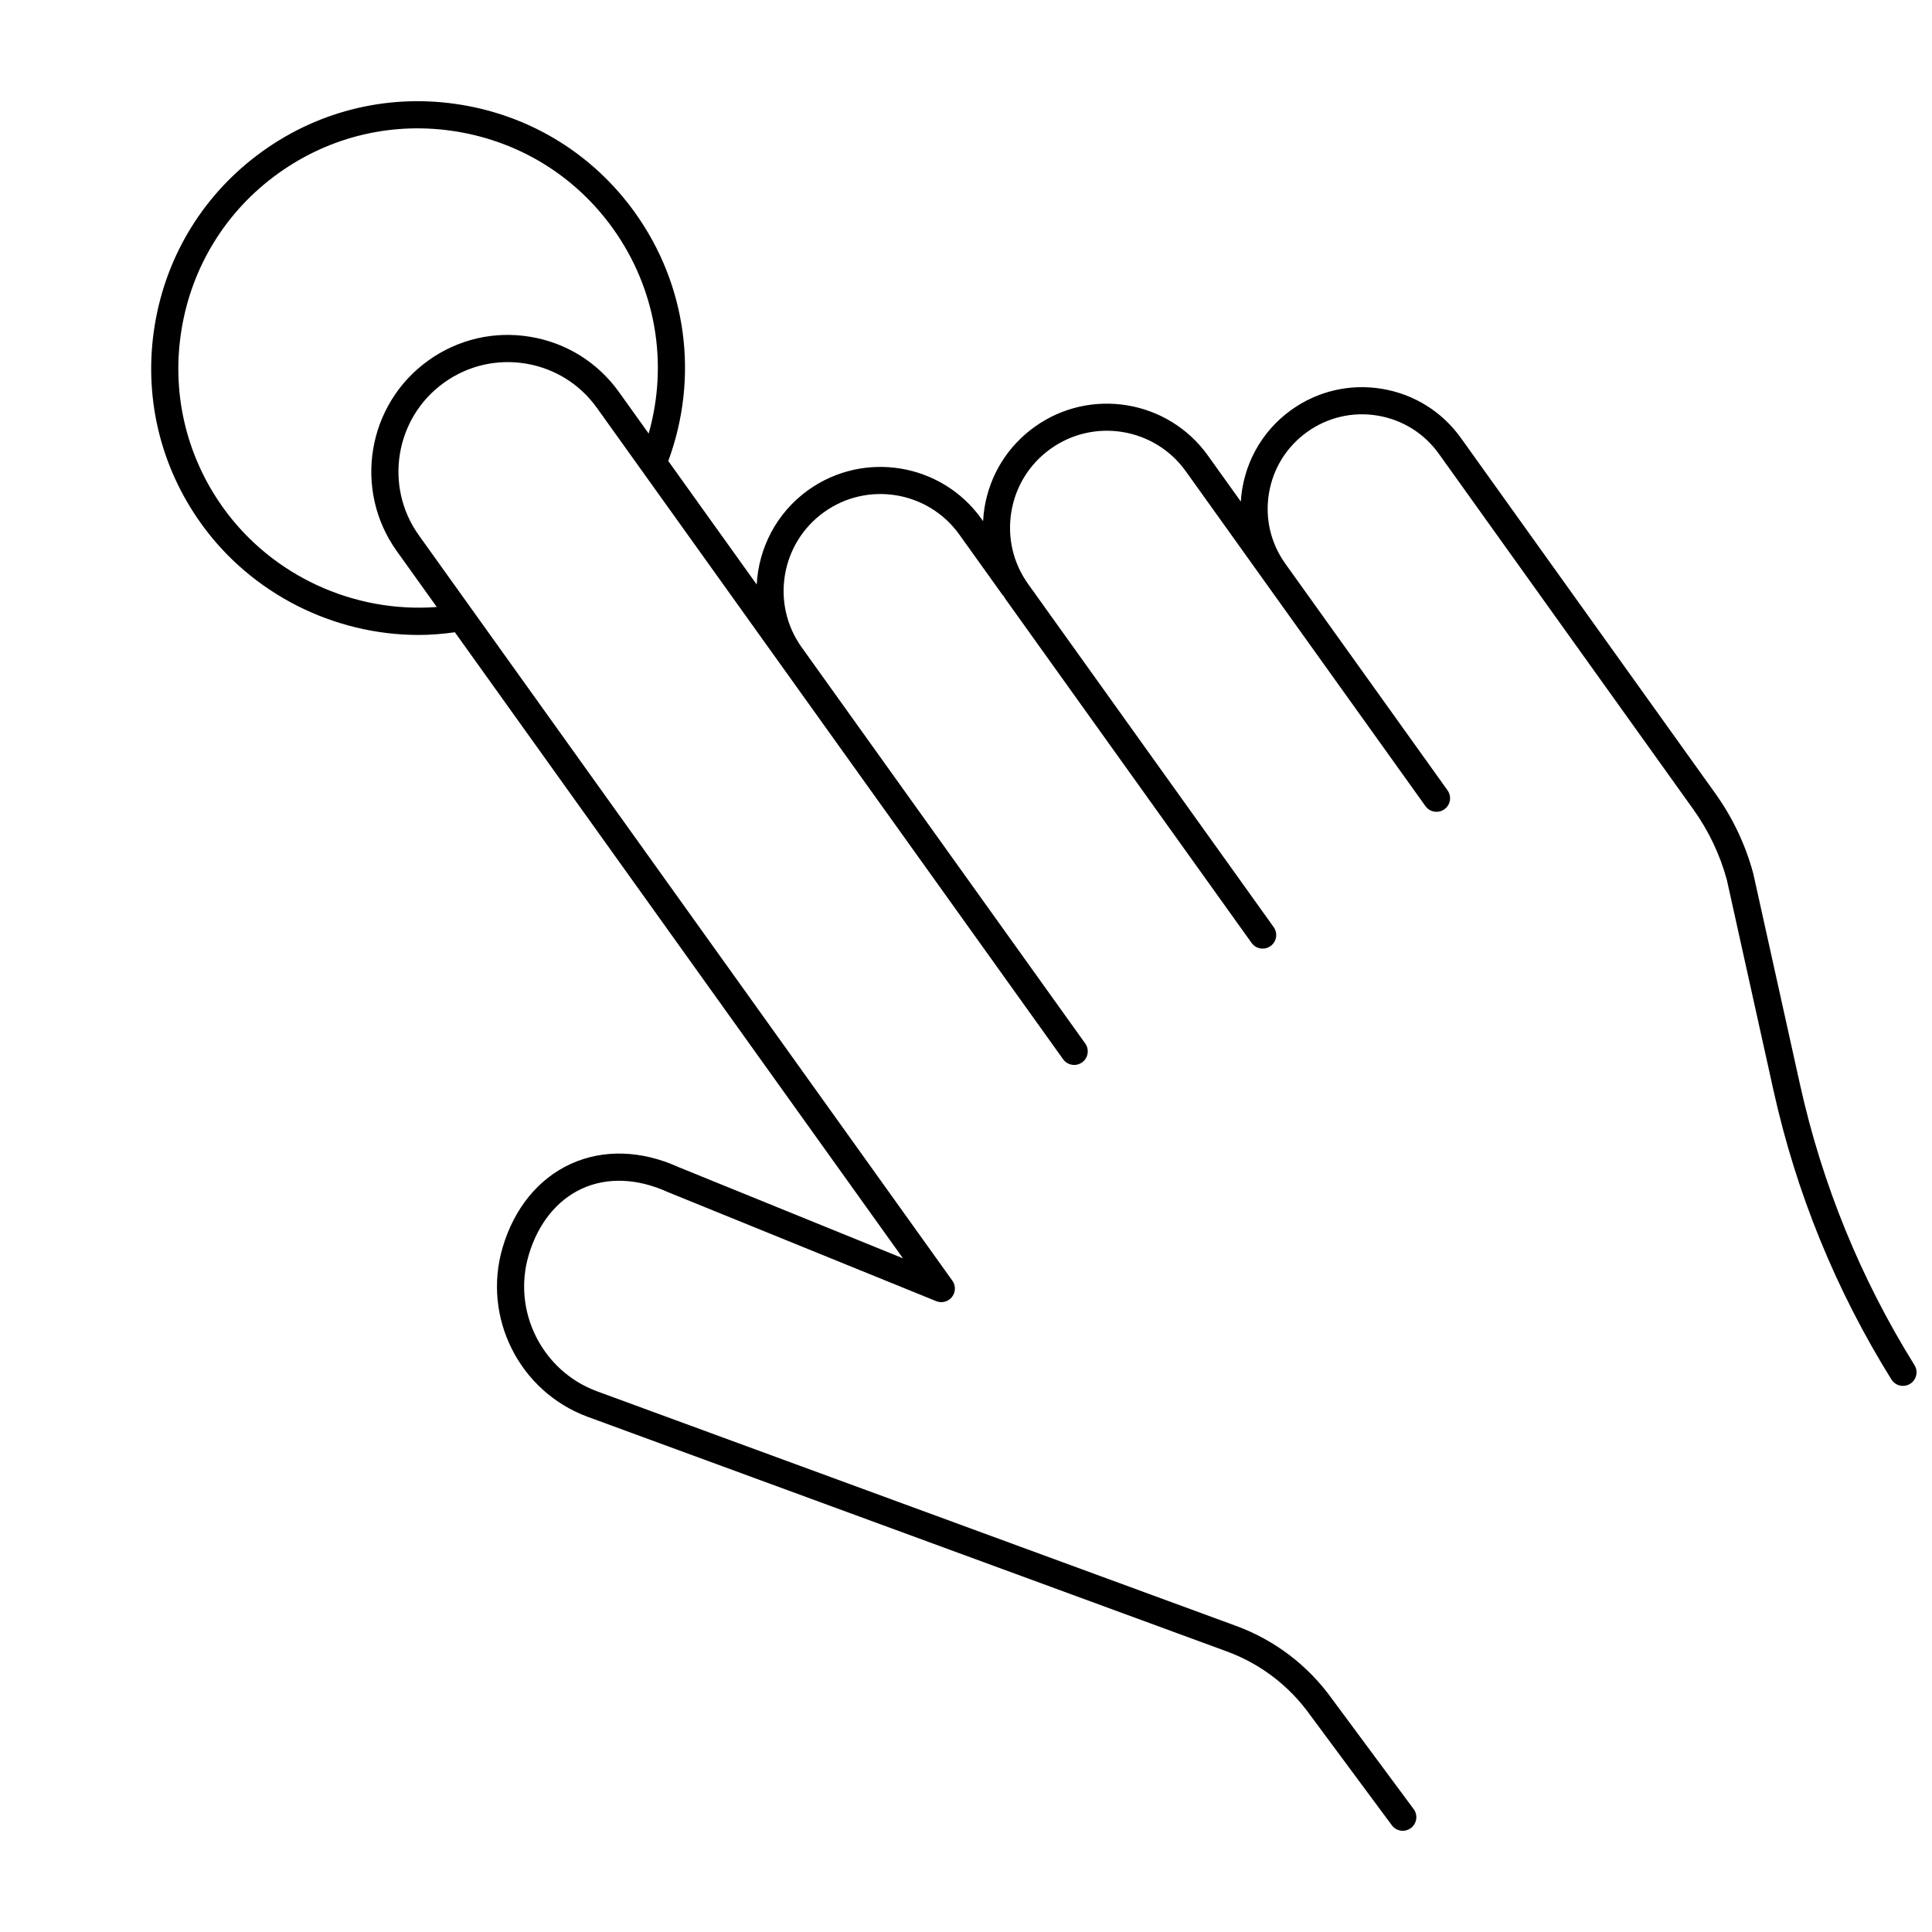 <?xml version="1.0" encoding="UTF-8"?>
<!-- Uploaded to: ICON Repo, www.svgrepo.com, Generator: ICON Repo Mixer Tools -->
<svg width="800px" height="800px" version="1.1" viewBox="144 144 512 512" xmlns="http://www.w3.org/2000/svg">
 <defs>
  <clipPath id="a">
   <path d="m184 170h467.9v460h-467.9z"/>
  </clipPath>
 </defs>
 <g clip-path="url(#a)">
  <path d="m312.3 200.38c-10.98-15.34-27.285-25.492-45.922-28.586-18.648-3.102-37.371 1.25-52.73 12.242-15.359 10.992-25.52 27.324-28.613 45.977-3.09 18.648 1.254 37.363 12.234 52.699 13.359 18.664 35.141 29.562 57.727 29.559 3.176 0 6.363-0.277 9.551-0.715l118.75 165.91-59.461-24.164c-9.832-4.473-19.977-4.789-28.574-0.859-8.59 3.922-15.008 11.785-18.062 22.152-5.465 18.52 4.453 38.234 22.578 44.887l169.3 62.148c8.922 3.273 16.559 9.09 22.121 16.863l21.656 29.227c0.703 0.953 1.793 1.453 2.894 1.453 0.742 0 1.496-0.227 2.137-0.707 1.598-1.184 1.934-3.438 0.75-5.035l-21.621-29.176c-6.375-8.906-15.176-15.605-25.457-19.383l-169.3-62.148c-14.574-5.352-22.551-21.207-18.156-36.094 2.457-8.332 7.484-14.598 14.148-17.641 6.668-3.051 14.691-2.742 22.738 0.926l71.113 28.902c1.484 0.605 3.188 0.152 4.18-1.105 0.992-1.258 1.035-3.019 0.102-4.324l-141.38-197.53c-9.312-13.012-6.305-31.168 6.707-40.473 6.301-4.512 13.984-6.289 21.629-5.031 7.644 1.266 14.34 5.438 18.848 11.738l48.418 67.645 75.137 104.98c0.699 0.98 1.805 1.504 2.93 1.504 0.723 0 1.457-0.219 2.09-0.672 1.617-1.156 1.988-3.406 0.832-5.023l-75.141-104.98c-8.242-11.512-5.578-27.586 5.938-35.832 11.516-8.25 27.59-5.582 35.832 5.938l11.434 15.973c0.066 0.094 0.164 0.141 0.238 0.223 0.246 0.371 0.465 0.758 0.723 1.125l65.07 90.914c0.699 0.98 1.805 1.504 2.93 1.504 0.723 0 1.457-0.219 2.09-0.672 1.617-1.156 1.988-3.406 0.832-5.023l-65.066-90.918c-3.992-5.578-5.574-12.379-4.453-19.145 1.121-6.769 4.812-12.695 10.391-16.688 11.516-8.25 27.59-5.582 35.832 5.938l20.527 28.684 42.992 60.066c1.156 1.613 3.402 1.988 5.019 0.832s1.988-3.406 0.832-5.023l-42.992-60.062c-3.887-5.434-5.43-12.059-4.336-18.648 1.094-6.594 4.688-12.367 10.121-16.254 5.434-3.891 12.055-5.43 18.648-4.34 6.594 1.094 12.363 4.688 16.254 10.121l67.414 94.195c4.106 5.734 7.117 12.094 8.914 18.734l12.359 55.793c6.023 27.191 16.535 52.961 31.25 76.594 0.684 1.098 1.855 1.699 3.059 1.699 0.648 0 1.309-0.176 1.898-0.543 1.688-1.051 2.203-3.269 1.156-4.957-14.281-22.941-24.488-47.957-30.332-74.344l-12.398-55.953c-2.066-7.637-5.445-14.773-10.051-21.207l-67.418-94.195c-5.008-6.996-12.441-11.625-20.93-13.031-8.48-1.398-17.02 0.578-24.016 5.586-8.207 5.875-12.816 14.922-13.383 24.289l-8.738-12.211c-10.551-14.738-31.129-18.152-45.875-7.602-7.141 5.113-11.867 12.699-13.301 21.363-0.203 1.215-0.316 2.434-0.383 3.644l-0.457-0.641c-10.551-14.742-31.129-18.152-45.875-7.602-8.449 6.051-13.152 15.391-13.664 25.039l-23.438-32.742c8.172-22.125 4.957-46.566-8.801-65.785zm-27.789 32.871c-9.543-1.586-19.125 0.648-26.992 6.277-16.234 11.617-19.988 34.281-8.371 50.52l10.602 14.812c-21.957 1.664-43.691-8.262-56.633-26.336-9.859-13.777-13.762-30.586-10.984-47.336 2.777-16.758 11.902-31.43 25.699-41.301 13.793-9.875 30.609-13.781 47.363-10.996 16.738 2.781 31.387 11.898 41.25 25.676 11.379 15.898 14.727 35.77 9.461 54.328l-7.871-11c-5.625-7.859-13.98-13.066-23.523-14.645z"/>
 </g>
</svg>